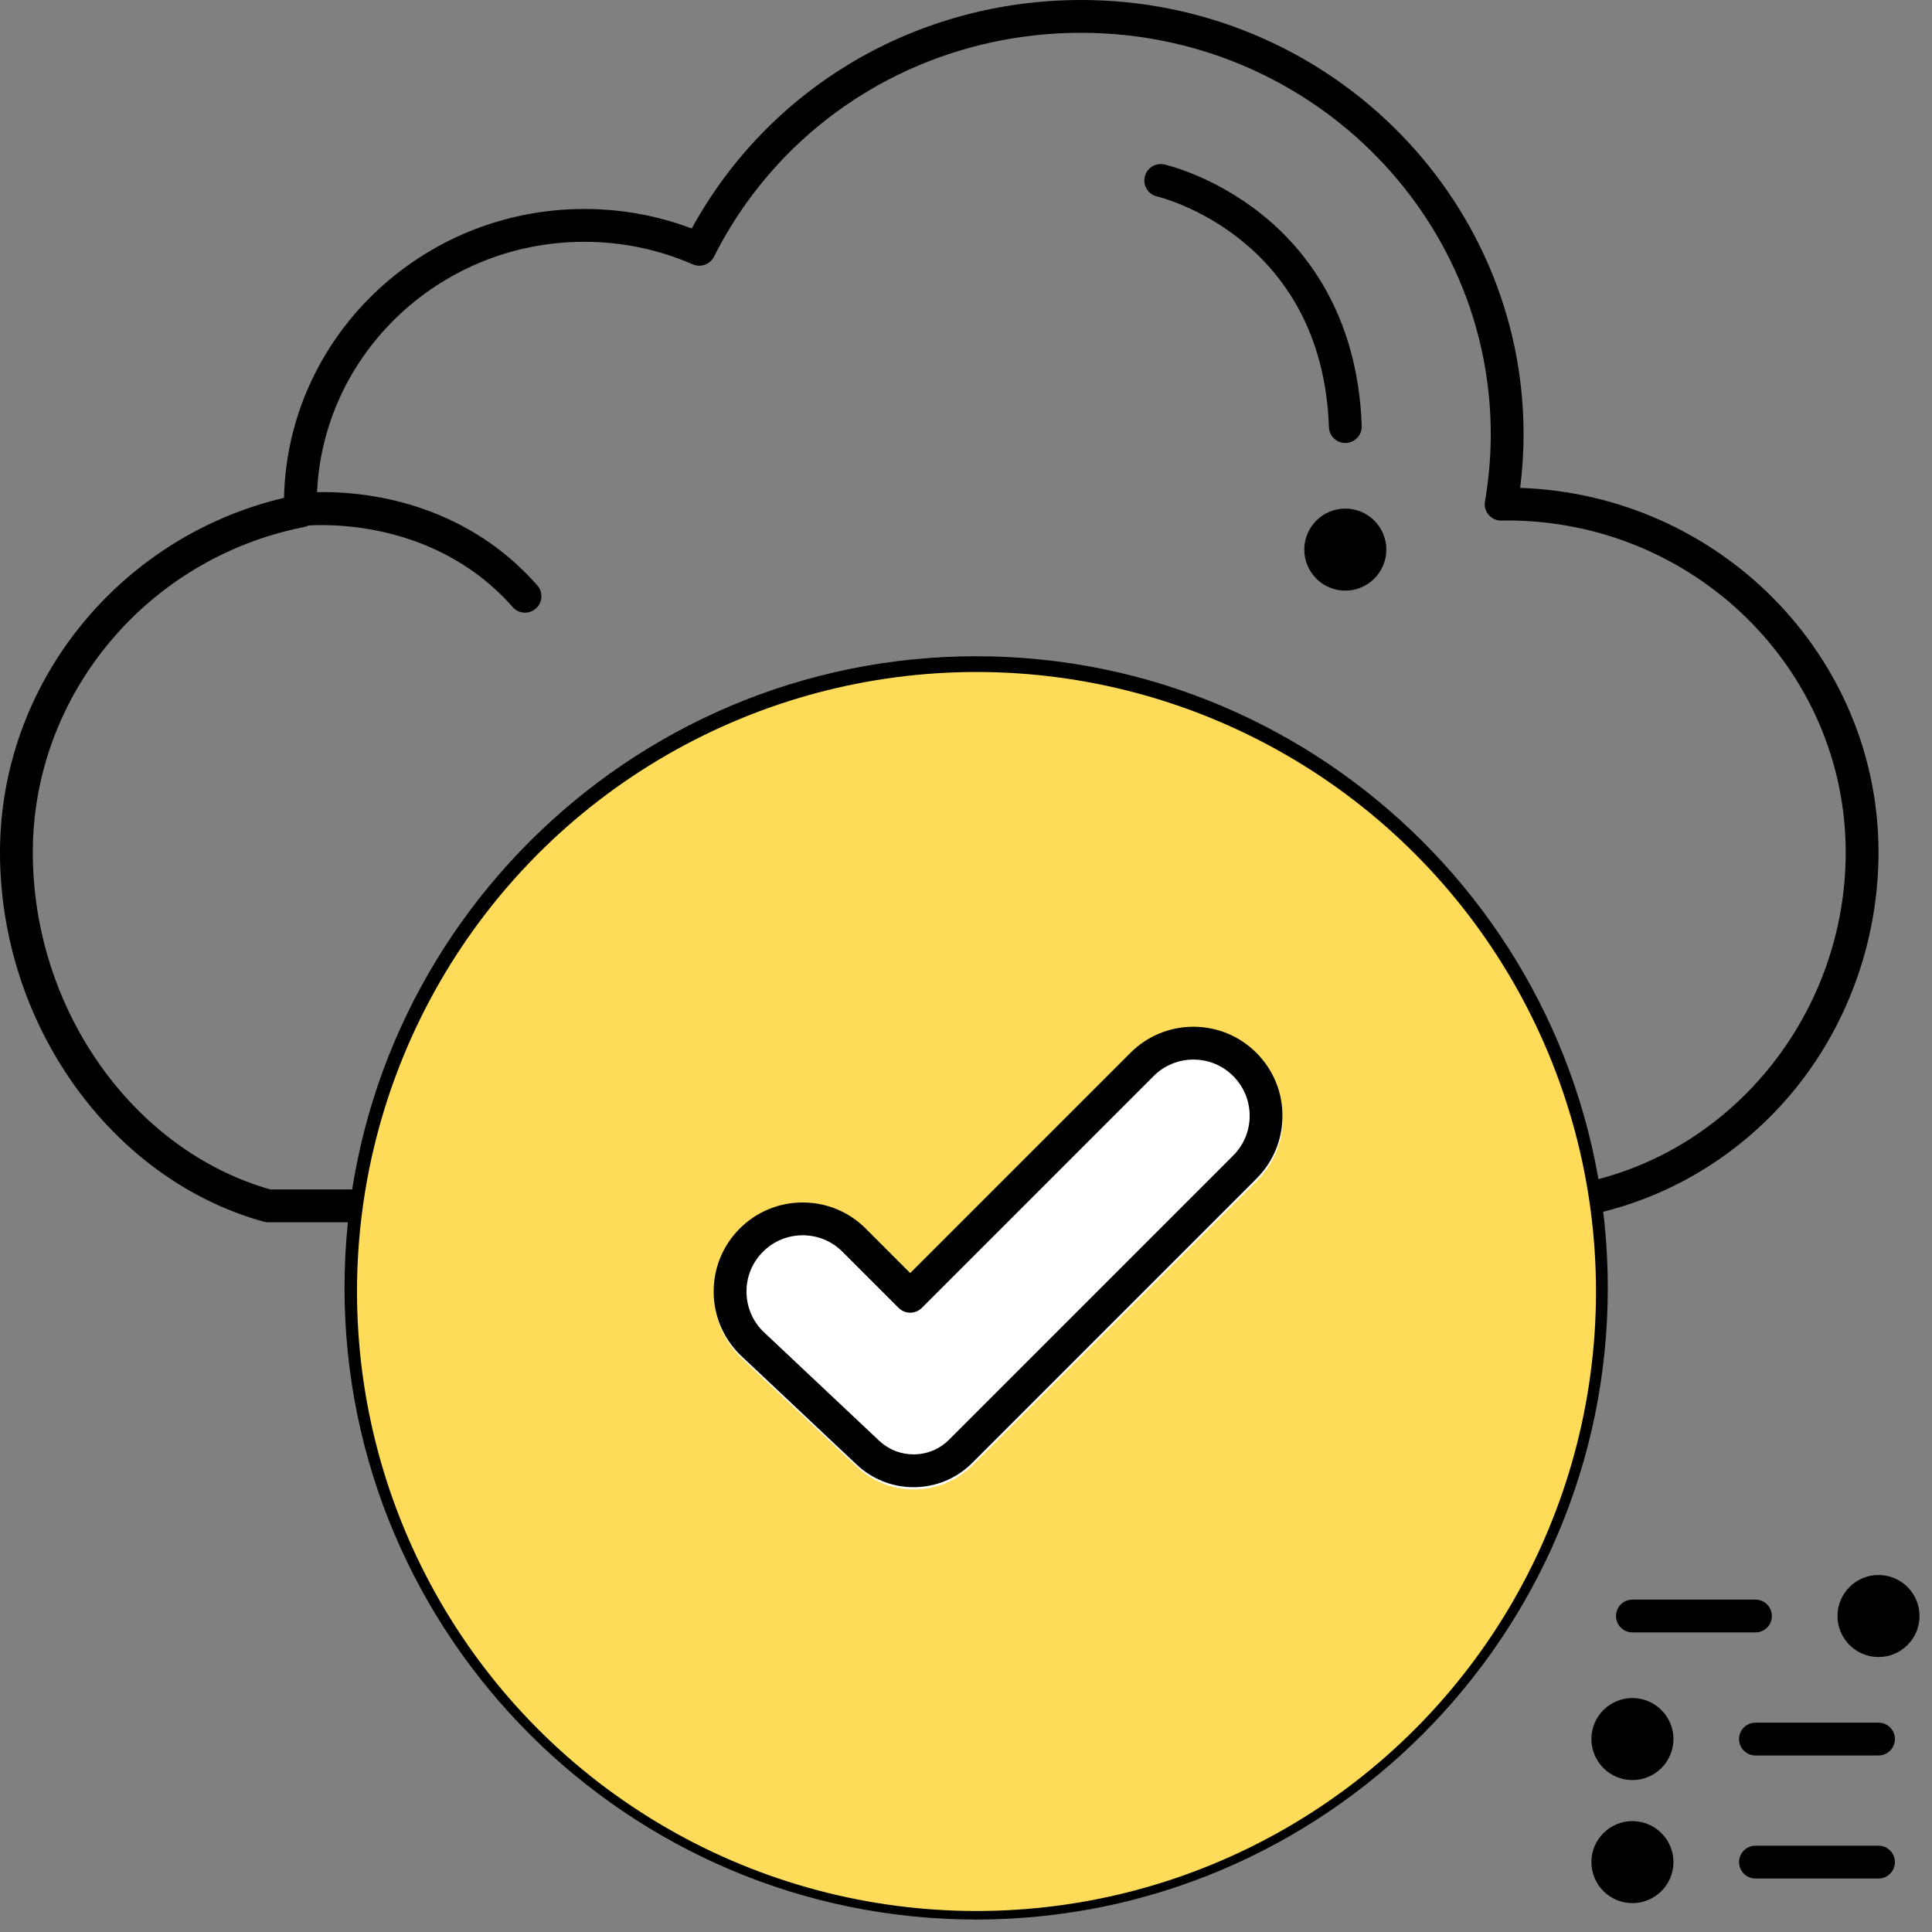 <svg width="92" height="92" viewBox="0 0 92 92" fill="none" xmlns="http://www.w3.org/2000/svg">
<rect x="0" y="0" width="92" height="92" fill="#808080" stroke="none"/>
<path d="M17.188 58.203H12.766C12.696 58.203 12.626 58.194 12.558 58.175C5.281 56.16 0 48.765 0 40.591C0 32.571 5.649 25.57 13.525 23.706C13.686 16.095 20.039 9.952 27.824 9.952C29.589 9.952 31.306 10.264 32.94 10.881C36.626 4.15 43.667 0 51.487 0C63.102 0 72.551 9.28 72.551 20.686C72.551 21.526 72.497 22.379 72.388 23.233C81.854 23.554 89.453 31.217 89.453 40.591C89.453 44.597 88.106 48.52 85.658 51.637C83.211 54.754 79.764 56.941 75.952 57.795C75.531 57.889 75.113 57.625 75.019 57.204C74.925 56.783 75.189 56.365 75.61 56.271C82.726 54.676 87.891 48.082 87.891 40.591C87.891 31.875 80.659 24.785 71.77 24.785C71.722 24.785 71.675 24.786 71.628 24.788C71.584 24.79 71.54 24.791 71.496 24.792C71.26 24.793 71.041 24.695 70.89 24.519C70.738 24.343 70.673 24.108 70.713 23.878C70.896 22.811 70.989 21.736 70.989 20.686C70.989 10.141 62.24 1.562 51.487 1.562C44.016 1.562 37.315 5.647 33.999 12.223C33.812 12.593 33.369 12.753 32.989 12.588C31.355 11.876 29.617 11.515 27.824 11.515C20.799 11.515 15.084 17.117 15.084 24.003C15.084 24.067 15.086 24.131 15.088 24.195L15.092 24.314C15.102 24.695 14.836 25.026 14.463 25.1C6.988 26.586 1.562 33.1 1.562 40.591C1.562 48.038 6.313 54.769 12.874 56.641H17.188C17.619 56.641 17.969 56.99 17.969 57.422C17.969 57.853 17.619 58.203 17.188 58.203Z" fill="black"/>
<path d="M64.062 28.125C62.984 28.125 62.109 27.251 62.109 26.172C62.109 25.093 62.984 24.219 64.062 24.219C65.141 24.219 66.016 25.093 66.016 26.172C66.016 27.251 65.141 28.125 64.062 28.125Z" fill="black"/>
<path d="M64.062 21.094C63.643 21.094 63.297 20.762 63.282 20.34C62.965 11.233 55.18 9.374 55.102 9.356C54.681 9.261 54.417 8.843 54.511 8.422C54.606 8.001 55.025 7.737 55.446 7.832C55.539 7.853 57.757 8.367 60.024 10.16C62.12 11.816 64.656 14.917 64.844 20.285C64.858 20.717 64.521 21.078 64.09 21.093C64.081 21.094 64.072 21.094 64.062 21.094Z" fill="black"/>
<path d="M46.484 83.594C34.207 83.594 24.219 73.605 24.219 61.328C24.219 49.051 34.207 39.062 46.484 39.062C46.916 39.062 47.266 39.412 47.266 39.844C47.266 40.275 46.916 40.625 46.484 40.625C35.069 40.625 25.781 49.913 25.781 61.328C25.781 72.744 35.069 82.031 46.484 82.031C57.9 82.031 67.188 72.744 67.188 61.328C67.188 60.897 67.537 60.547 67.969 60.547C68.4 60.547 68.75 60.897 68.75 61.328C68.75 73.605 58.761 83.594 46.484 83.594Z" fill="black"/>
<path d="M46.484 91.406C29.899 91.406 16.406 77.913 16.406 61.328C16.406 44.743 29.899 31.25 46.484 31.25C63.069 31.25 76.562 44.743 76.562 61.328C76.562 77.913 63.069 91.406 46.484 91.406ZM46.484 32.812C30.761 32.812 17.969 45.605 17.969 61.328C17.969 77.052 30.761 89.844 46.484 89.844C62.208 89.844 75 77.052 75 61.328C75 45.605 62.208 32.812 46.484 32.812Z" fill="black"/>
<path d="M77.734 80.859C78.813 80.859 79.688 81.734 79.688 82.812C79.688 83.891 78.813 84.766 77.734 84.766C76.656 84.766 75.781 83.891 75.781 82.812C75.781 81.734 76.656 80.859 77.734 80.859Z" fill="black"/>
<path d="M89.453 83.594H83.594C83.162 83.594 82.812 83.244 82.812 82.812C82.812 82.381 83.162 82.031 83.594 82.031H89.453C89.885 82.031 90.234 82.381 90.234 82.812C90.234 83.244 89.885 83.594 89.453 83.594Z" fill="black"/>
<path d="M89.453 78.906C88.375 78.906 87.5 78.032 87.5 76.953C87.5 75.875 88.375 75 89.453 75C90.532 75 91.406 75.875 91.406 76.953C91.406 78.032 90.532 78.906 89.453 78.906Z" fill="black"/>
<path d="M83.594 77.734H77.734C77.303 77.734 76.953 77.385 76.953 76.953C76.953 76.522 77.303 76.172 77.734 76.172H83.594C84.025 76.172 84.375 76.522 84.375 76.953C84.375 77.385 84.025 77.734 83.594 77.734Z" fill="black"/>
<path d="M77.734 86.719C78.813 86.719 79.688 87.593 79.688 88.672C79.688 89.75 78.813 90.625 77.734 90.625C76.656 90.625 75.781 89.75 75.781 88.672C75.781 87.593 76.656 86.719 77.734 86.719Z" fill="black"/>
<path d="M89.453 89.453H83.594C83.162 89.453 82.812 89.103 82.812 88.672C82.812 88.24 83.162 87.891 83.594 87.891H89.453C89.885 87.891 90.234 88.24 90.234 88.672C90.234 89.103 89.885 89.453 89.453 89.453Z" fill="black"/>
<path d="M43.504 70.819C42.493 70.819 41.531 70.437 40.795 69.744L35.243 64.516C35.237 64.51 35.232 64.505 35.226 64.499C34.425 63.698 33.984 62.634 33.984 61.501C33.984 60.368 34.425 59.303 35.226 58.502C36.027 57.701 37.092 57.261 38.225 57.261C39.357 57.261 40.422 57.702 41.223 58.502L43.343 60.623L53.831 50.135C54.632 49.333 55.697 48.893 56.83 48.893C57.962 48.893 59.027 49.334 59.828 50.135C60.629 50.935 61.07 52 61.07 53.133C61.07 54.266 60.629 55.331 59.828 56.131L46.298 69.661C45.552 70.408 44.559 70.819 43.504 70.819ZM36.323 63.387L41.866 68.607C42.311 69.026 42.892 69.256 43.504 69.256C44.142 69.257 44.742 69.008 45.193 68.557L58.723 55.027C59.229 54.521 59.508 53.849 59.508 53.133C59.508 52.418 59.229 51.746 58.723 51.24C58.218 50.734 57.545 50.456 56.83 50.456C56.115 50.456 55.442 50.734 54.936 51.24L43.896 62.281C43.749 62.427 43.55 62.509 43.343 62.509C43.136 62.509 42.937 62.427 42.791 62.281L40.118 59.608C39.612 59.102 38.94 58.823 38.224 58.823C37.509 58.823 36.837 59.102 36.331 59.608C35.825 60.114 35.547 60.786 35.547 61.501C35.547 62.212 35.823 62.882 36.323 63.387Z" fill="black"/>
<path d="M25 29.174C24.784 29.174 24.569 29.084 24.414 28.909C20.392 24.346 14.462 25.038 14.403 25.046C13.975 25.099 13.584 24.797 13.529 24.37C13.474 23.943 13.775 23.552 14.202 23.496C14.477 23.46 21.002 22.675 25.586 27.875C25.872 28.199 25.84 28.693 25.517 28.978C25.368 29.109 25.184 29.174 25 29.174Z" fill="black"/>
<g style="mix-blend-mode:multiply">
<circle cx="46.5" cy="61.5" r="29.5" fill="#FFDB5A"/>
</g>
<path d="M43.519 70.926C42.508 70.926 41.546 70.545 40.81 69.852L35.259 64.623C35.253 64.618 35.248 64.612 35.242 64.607C34.441 63.806 34 62.741 34 61.608C34 60.476 34.441 59.411 35.242 58.61C36.043 57.809 37.108 57.368 38.24 57.368C39.373 57.368 40.438 57.809 41.239 58.61L43.359 60.73L53.847 50.242C54.648 49.441 55.713 49 56.846 49C57.978 49 59.043 49.441 59.844 50.242C60.645 51.043 61.086 52.108 61.086 53.24C61.086 54.373 60.645 55.438 59.844 56.239L46.314 69.769C45.568 70.515 44.575 70.926 43.519 70.926Z" fill="white"/>
<path d="M43.504 70.819C42.493 70.819 41.531 70.437 40.795 69.744L35.243 64.516C35.237 64.51 35.232 64.505 35.226 64.499C34.425 63.698 33.984 62.634 33.984 61.501C33.984 60.368 34.425 59.303 35.226 58.502C36.027 57.701 37.092 57.261 38.225 57.261C39.357 57.261 40.422 57.702 41.223 58.502L43.343 60.623L53.831 50.135C54.632 49.333 55.697 48.893 56.83 48.893C57.962 48.893 59.027 49.334 59.828 50.135C60.629 50.935 61.07 52 61.07 53.133C61.07 54.266 60.629 55.331 59.828 56.131L46.298 69.661C45.552 70.408 44.559 70.819 43.504 70.819ZM36.323 63.387L41.866 68.607C42.311 69.026 42.892 69.256 43.504 69.256C44.142 69.257 44.742 69.008 45.193 68.557L58.723 55.027C59.229 54.521 59.508 53.849 59.508 53.133C59.508 52.418 59.229 51.746 58.723 51.24C58.218 50.734 57.545 50.456 56.83 50.456C56.115 50.456 55.442 50.734 54.936 51.24L43.896 62.281C43.749 62.427 43.55 62.509 43.343 62.509C43.136 62.509 42.937 62.427 42.791 62.281L40.118 59.608C39.612 59.102 38.94 58.823 38.224 58.823C37.509 58.823 36.837 59.102 36.331 59.608C35.825 60.114 35.547 60.786 35.547 61.501C35.547 62.212 35.823 62.882 36.323 63.387Z" fill="black"/>
</svg>
